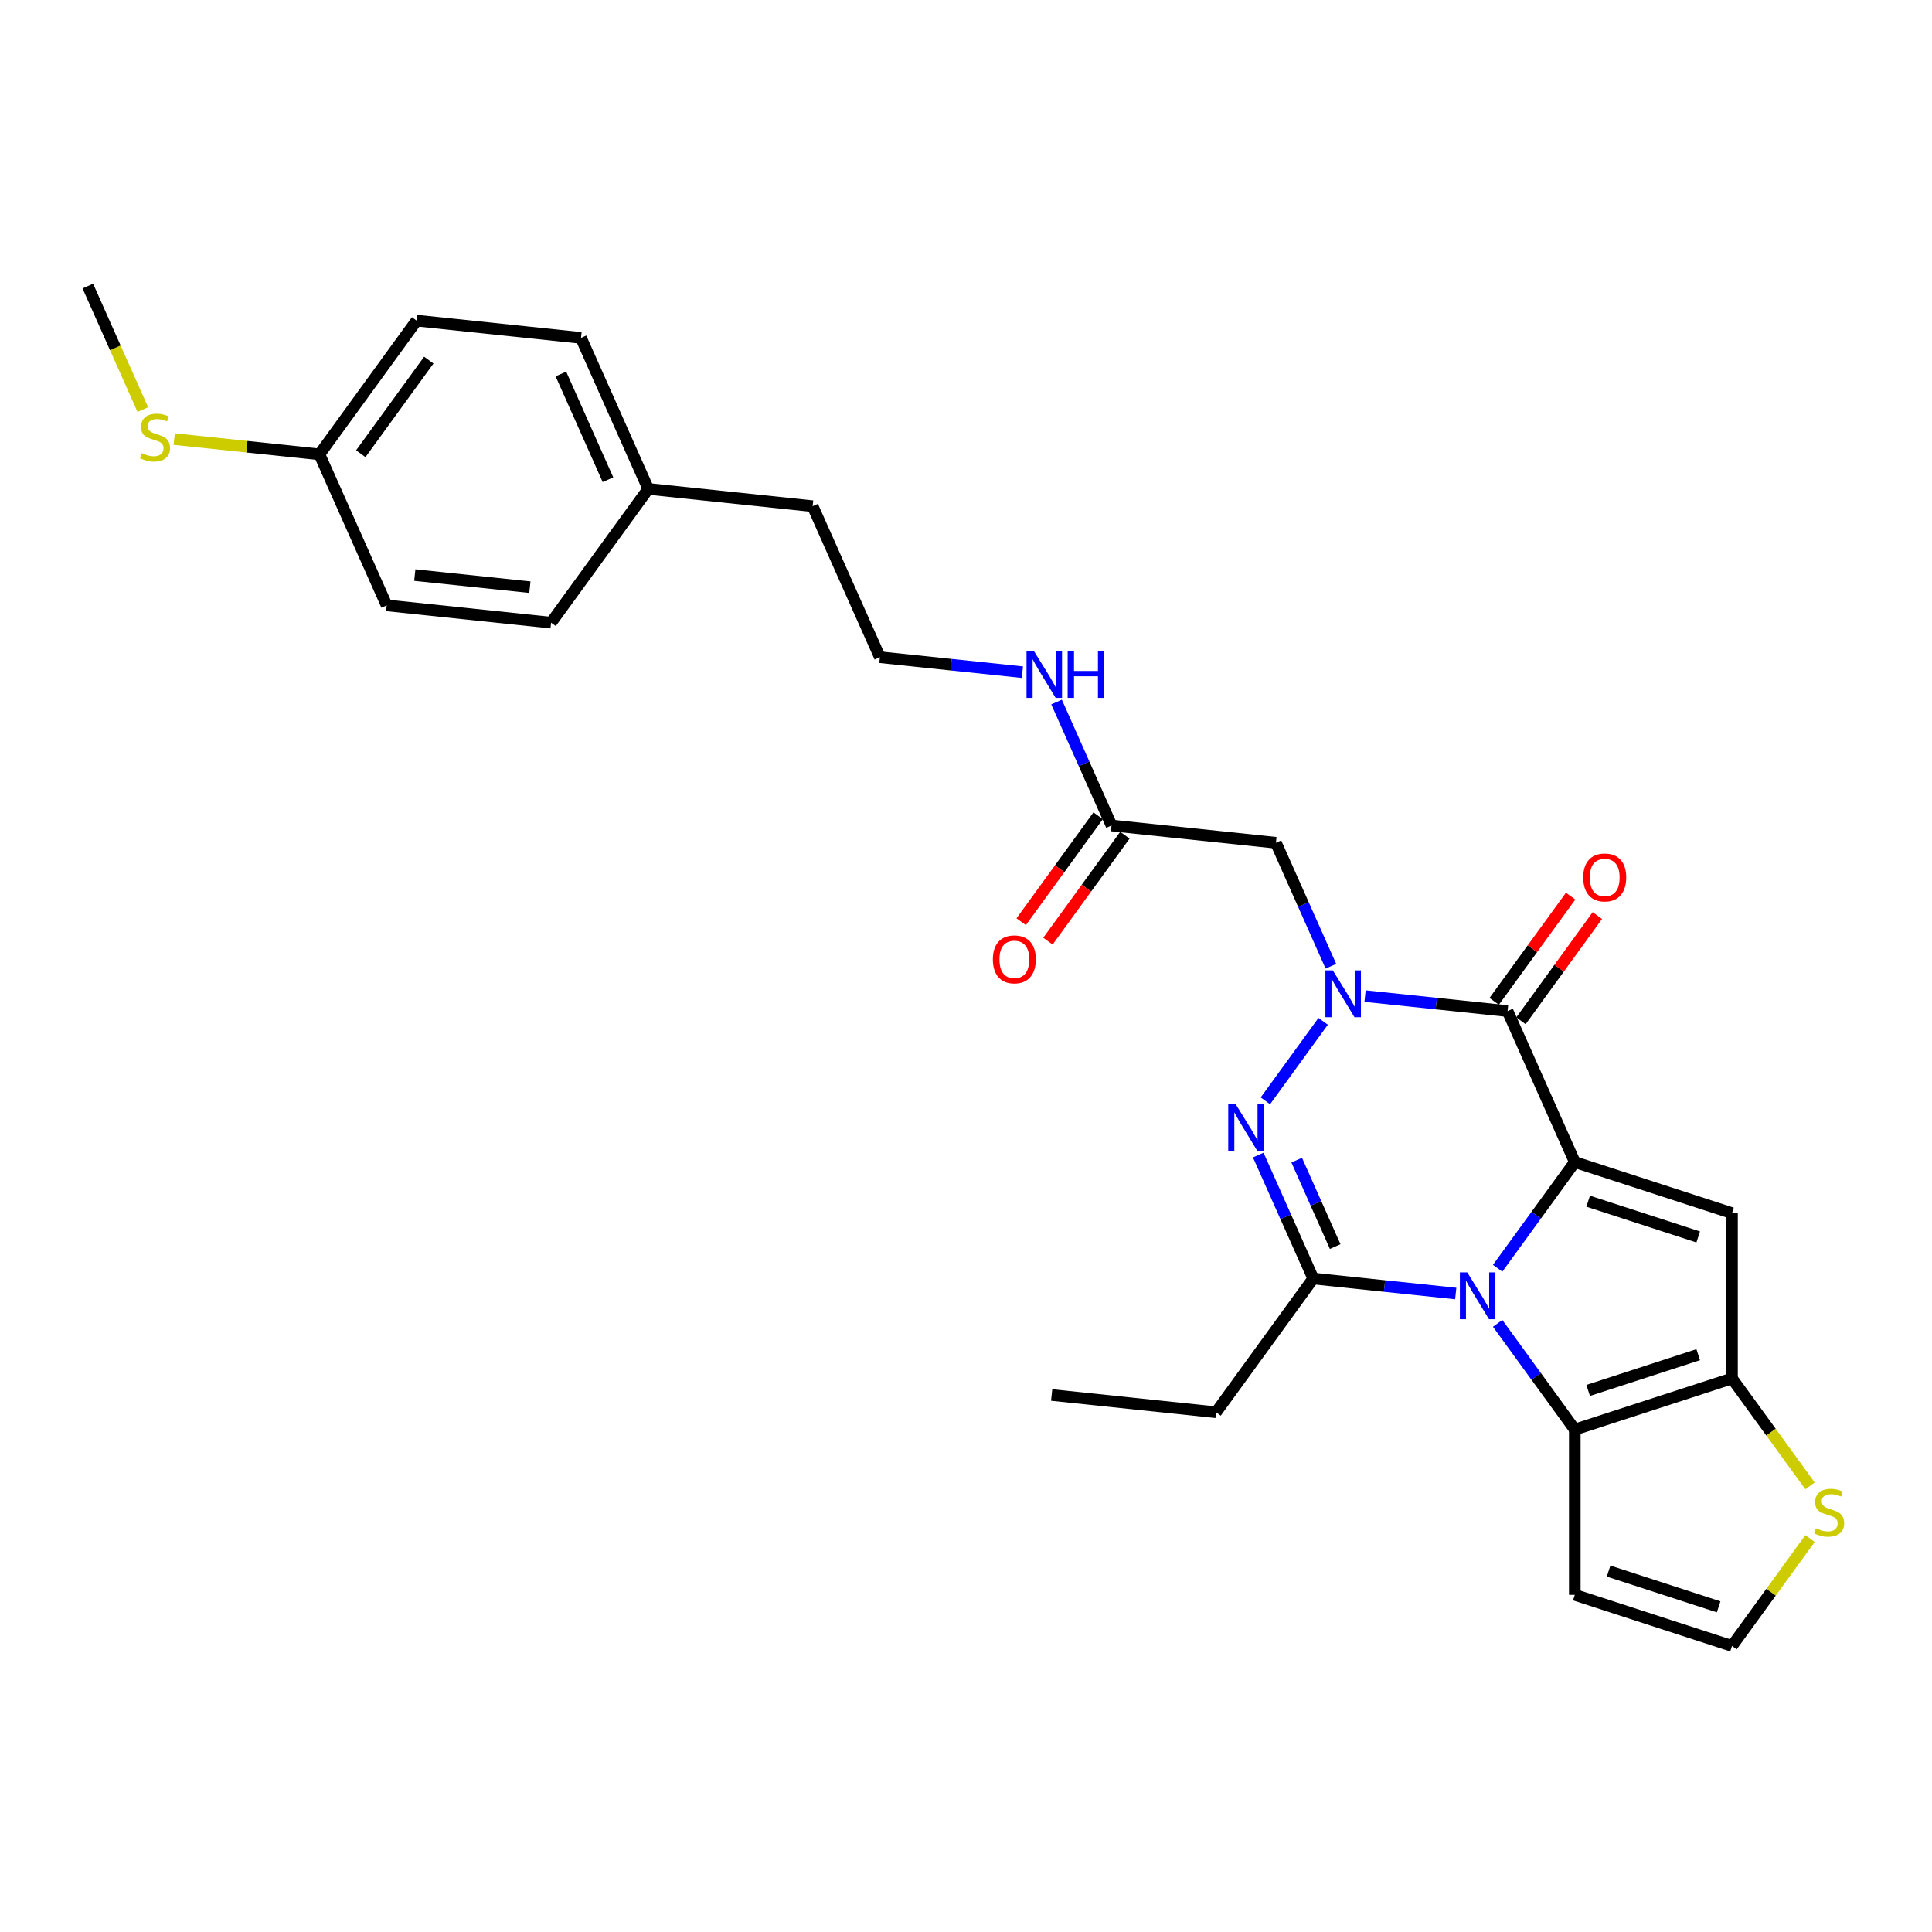 <?xml version='1.0' encoding='iso-8859-1'?>
<svg version='1.1' baseProfile='full'
              xmlns='http://www.w3.org/2000/svg'
                      xmlns:rdkit='http://www.rdkit.org/xml'
                      xmlns:xlink='http://www.w3.org/1999/xlink'
                  xml:space='preserve'
width='1000px' height='1000px' viewBox='0 0 1000 1000'>
<!-- END OF HEADER -->
<rect style='opacity:1.0;fill:#FFFFFF;stroke:none' width='1000' height='1000' x='0' y='0'> </rect>
<path class='bond-0' d='M 815.111,601.492 L 795.143,628.975' style='fill:none;fill-rule:evenodd;stroke:#000000;stroke-width:6px;stroke-linecap:butt;stroke-linejoin:miter;stroke-opacity:1' />
<path class='bond-0' d='M 795.143,628.975 L 775.175,656.458' style='fill:none;fill-rule:evenodd;stroke:#0000FF;stroke-width:6px;stroke-linecap:butt;stroke-linejoin:miter;stroke-opacity:1' />
<path class='bond-2' d='M 815.111,601.492 L 780.31,523.328' style='fill:none;fill-rule:evenodd;stroke:#000000;stroke-width:6px;stroke-linecap:butt;stroke-linejoin:miter;stroke-opacity:1' />
<path class='bond-5' d='M 815.111,601.492 L 896.485,627.932' style='fill:none;fill-rule:evenodd;stroke:#000000;stroke-width:6px;stroke-linecap:butt;stroke-linejoin:miter;stroke-opacity:1' />
<path class='bond-5' d='M 822.029,621.733 L 878.99,640.241' style='fill:none;fill-rule:evenodd;stroke:#000000;stroke-width:6px;stroke-linecap:butt;stroke-linejoin:miter;stroke-opacity:1' />
<path class='bond-4' d='M 753.49,669.522 L 716.608,665.646' style='fill:none;fill-rule:evenodd;stroke:#0000FF;stroke-width:6px;stroke-linecap:butt;stroke-linejoin:miter;stroke-opacity:1' />
<path class='bond-4' d='M 716.608,665.646 L 679.726,661.769' style='fill:none;fill-rule:evenodd;stroke:#000000;stroke-width:6px;stroke-linecap:butt;stroke-linejoin:miter;stroke-opacity:1' />
<path class='bond-6' d='M 775.175,684.968 L 795.143,712.451' style='fill:none;fill-rule:evenodd;stroke:#0000FF;stroke-width:6px;stroke-linecap:butt;stroke-linejoin:miter;stroke-opacity:1' />
<path class='bond-6' d='M 795.143,712.451 L 815.111,739.934' style='fill:none;fill-rule:evenodd;stroke:#000000;stroke-width:6px;stroke-linecap:butt;stroke-linejoin:miter;stroke-opacity:1' />
<path class='bond-1' d='M 706.545,515.575 L 743.427,519.451' style='fill:none;fill-rule:evenodd;stroke:#0000FF;stroke-width:6px;stroke-linecap:butt;stroke-linejoin:miter;stroke-opacity:1' />
<path class='bond-1' d='M 743.427,519.451 L 780.31,523.328' style='fill:none;fill-rule:evenodd;stroke:#000000;stroke-width:6px;stroke-linecap:butt;stroke-linejoin:miter;stroke-opacity:1' />
<path class='bond-3' d='M 684.86,528.639 L 654.961,569.791' style='fill:none;fill-rule:evenodd;stroke:#0000FF;stroke-width:6px;stroke-linecap:butt;stroke-linejoin:miter;stroke-opacity:1' />
<path class='bond-8' d='M 688.87,500.13 L 674.643,468.175' style='fill:none;fill-rule:evenodd;stroke:#0000FF;stroke-width:6px;stroke-linecap:butt;stroke-linejoin:miter;stroke-opacity:1' />
<path class='bond-8' d='M 674.643,468.175 L 660.415,436.22' style='fill:none;fill-rule:evenodd;stroke:#000000;stroke-width:6px;stroke-linecap:butt;stroke-linejoin:miter;stroke-opacity:1' />
<path class='bond-13' d='M 787.232,528.357 L 807.013,501.13' style='fill:none;fill-rule:evenodd;stroke:#000000;stroke-width:6px;stroke-linecap:butt;stroke-linejoin:miter;stroke-opacity:1' />
<path class='bond-13' d='M 807.013,501.13 L 826.794,473.904' style='fill:none;fill-rule:evenodd;stroke:#FF0000;stroke-width:6px;stroke-linecap:butt;stroke-linejoin:miter;stroke-opacity:1' />
<path class='bond-13' d='M 773.387,518.299 L 793.169,491.072' style='fill:none;fill-rule:evenodd;stroke:#000000;stroke-width:6px;stroke-linecap:butt;stroke-linejoin:miter;stroke-opacity:1' />
<path class='bond-13' d='M 793.169,491.072 L 812.95,463.846' style='fill:none;fill-rule:evenodd;stroke:#FF0000;stroke-width:6px;stroke-linecap:butt;stroke-linejoin:miter;stroke-opacity:1' />
<path class='bond-29' d='M 651.271,597.86 L 665.498,629.814' style='fill:none;fill-rule:evenodd;stroke:#0000FF;stroke-width:6px;stroke-linecap:butt;stroke-linejoin:miter;stroke-opacity:1' />
<path class='bond-29' d='M 665.498,629.814 L 679.726,661.769' style='fill:none;fill-rule:evenodd;stroke:#000000;stroke-width:6px;stroke-linecap:butt;stroke-linejoin:miter;stroke-opacity:1' />
<path class='bond-29' d='M 671.172,600.486 L 681.131,622.854' style='fill:none;fill-rule:evenodd;stroke:#0000FF;stroke-width:6px;stroke-linecap:butt;stroke-linejoin:miter;stroke-opacity:1' />
<path class='bond-29' d='M 681.131,622.854 L 691.09,645.223' style='fill:none;fill-rule:evenodd;stroke:#000000;stroke-width:6px;stroke-linecap:butt;stroke-linejoin:miter;stroke-opacity:1' />
<path class='bond-16' d='M 679.726,661.769 L 629.434,730.99' style='fill:none;fill-rule:evenodd;stroke:#000000;stroke-width:6px;stroke-linecap:butt;stroke-linejoin:miter;stroke-opacity:1' />
<path class='bond-7' d='M 896.485,627.932 L 896.485,713.494' style='fill:none;fill-rule:evenodd;stroke:#000000;stroke-width:6px;stroke-linecap:butt;stroke-linejoin:miter;stroke-opacity:1' />
<path class='bond-10' d='M 815.111,739.934 L 815.111,825.496' style='fill:none;fill-rule:evenodd;stroke:#000000;stroke-width:6px;stroke-linecap:butt;stroke-linejoin:miter;stroke-opacity:1' />
<path class='bond-28' d='M 815.111,739.934 L 896.485,713.494' style='fill:none;fill-rule:evenodd;stroke:#000000;stroke-width:6px;stroke-linecap:butt;stroke-linejoin:miter;stroke-opacity:1' />
<path class='bond-28' d='M 822.029,719.693 L 878.99,701.185' style='fill:none;fill-rule:evenodd;stroke:#000000;stroke-width:6px;stroke-linecap:butt;stroke-linejoin:miter;stroke-opacity:1' />
<path class='bond-9' d='M 896.485,713.494 L 916.676,741.286' style='fill:none;fill-rule:evenodd;stroke:#000000;stroke-width:6px;stroke-linecap:butt;stroke-linejoin:miter;stroke-opacity:1' />
<path class='bond-9' d='M 916.676,741.286 L 936.868,769.077' style='fill:none;fill-rule:evenodd;stroke:#CCCC00;stroke-width:6px;stroke-linecap:butt;stroke-linejoin:miter;stroke-opacity:1' />
<path class='bond-11' d='M 660.415,436.22 L 575.323,427.276' style='fill:none;fill-rule:evenodd;stroke:#000000;stroke-width:6px;stroke-linecap:butt;stroke-linejoin:miter;stroke-opacity:1' />
<path class='bond-12' d='M 936.868,796.352 L 916.676,824.144' style='fill:none;fill-rule:evenodd;stroke:#CCCC00;stroke-width:6px;stroke-linecap:butt;stroke-linejoin:miter;stroke-opacity:1' />
<path class='bond-12' d='M 916.676,824.144 L 896.485,851.936' style='fill:none;fill-rule:evenodd;stroke:#000000;stroke-width:6px;stroke-linecap:butt;stroke-linejoin:miter;stroke-opacity:1' />
<path class='bond-30' d='M 815.111,825.496 L 896.485,851.936' style='fill:none;fill-rule:evenodd;stroke:#000000;stroke-width:6px;stroke-linecap:butt;stroke-linejoin:miter;stroke-opacity:1' />
<path class='bond-30' d='M 832.605,813.187 L 889.566,831.695' style='fill:none;fill-rule:evenodd;stroke:#000000;stroke-width:6px;stroke-linecap:butt;stroke-linejoin:miter;stroke-opacity:1' />
<path class='bond-14' d='M 568.4,422.247 L 548.483,449.661' style='fill:none;fill-rule:evenodd;stroke:#000000;stroke-width:6px;stroke-linecap:butt;stroke-linejoin:miter;stroke-opacity:1' />
<path class='bond-14' d='M 548.483,449.661 L 528.565,477.076' style='fill:none;fill-rule:evenodd;stroke:#FF0000;stroke-width:6px;stroke-linecap:butt;stroke-linejoin:miter;stroke-opacity:1' />
<path class='bond-14' d='M 582.245,432.305 L 562.327,459.72' style='fill:none;fill-rule:evenodd;stroke:#000000;stroke-width:6px;stroke-linecap:butt;stroke-linejoin:miter;stroke-opacity:1' />
<path class='bond-14' d='M 562.327,459.72 L 542.409,487.135' style='fill:none;fill-rule:evenodd;stroke:#FF0000;stroke-width:6px;stroke-linecap:butt;stroke-linejoin:miter;stroke-opacity:1' />
<path class='bond-15' d='M 575.323,427.276 L 561.095,395.321' style='fill:none;fill-rule:evenodd;stroke:#000000;stroke-width:6px;stroke-linecap:butt;stroke-linejoin:miter;stroke-opacity:1' />
<path class='bond-15' d='M 561.095,395.321 L 546.868,363.366' style='fill:none;fill-rule:evenodd;stroke:#0000FF;stroke-width:6px;stroke-linecap:butt;stroke-linejoin:miter;stroke-opacity:1' />
<path class='bond-24' d='M 529.193,347.921 L 492.311,344.044' style='fill:none;fill-rule:evenodd;stroke:#0000FF;stroke-width:6px;stroke-linecap:butt;stroke-linejoin:miter;stroke-opacity:1' />
<path class='bond-24' d='M 492.311,344.044 L 455.429,340.168' style='fill:none;fill-rule:evenodd;stroke:#000000;stroke-width:6px;stroke-linecap:butt;stroke-linejoin:miter;stroke-opacity:1' />
<path class='bond-27' d='M 629.434,730.99 L 544.341,722.047' style='fill:none;fill-rule:evenodd;stroke:#000000;stroke-width:6px;stroke-linecap:butt;stroke-linejoin:miter;stroke-opacity:1' />
<path class='bond-17' d='M 165.349,235.173 L 215.64,165.952' style='fill:none;fill-rule:evenodd;stroke:#000000;stroke-width:6px;stroke-linecap:butt;stroke-linejoin:miter;stroke-opacity:1' />
<path class='bond-17' d='M 186.737,234.848 L 221.941,186.393' style='fill:none;fill-rule:evenodd;stroke:#000000;stroke-width:6px;stroke-linecap:butt;stroke-linejoin:miter;stroke-opacity:1' />
<path class='bond-18' d='M 165.349,235.173 L 127.756,231.221' style='fill:none;fill-rule:evenodd;stroke:#000000;stroke-width:6px;stroke-linecap:butt;stroke-linejoin:miter;stroke-opacity:1' />
<path class='bond-18' d='M 127.756,231.221 L 90.164,227.27' style='fill:none;fill-rule:evenodd;stroke:#CCCC00;stroke-width:6px;stroke-linecap:butt;stroke-linejoin:miter;stroke-opacity:1' />
<path class='bond-31' d='M 165.349,235.173 L 200.15,313.337' style='fill:none;fill-rule:evenodd;stroke:#000000;stroke-width:6px;stroke-linecap:butt;stroke-linejoin:miter;stroke-opacity:1' />
<path class='bond-26' d='M 73.924,212.009 L 59.689,180.036' style='fill:none;fill-rule:evenodd;stroke:#CCCC00;stroke-width:6px;stroke-linecap:butt;stroke-linejoin:miter;stroke-opacity:1' />
<path class='bond-26' d='M 59.689,180.036 L 45.455,148.064' style='fill:none;fill-rule:evenodd;stroke:#000000;stroke-width:6px;stroke-linecap:butt;stroke-linejoin:miter;stroke-opacity:1' />
<path class='bond-19' d='M 335.534,253.06 L 420.627,262.003' style='fill:none;fill-rule:evenodd;stroke:#000000;stroke-width:6px;stroke-linecap:butt;stroke-linejoin:miter;stroke-opacity:1' />
<path class='bond-22' d='M 335.534,253.06 L 285.243,322.281' style='fill:none;fill-rule:evenodd;stroke:#000000;stroke-width:6px;stroke-linecap:butt;stroke-linejoin:miter;stroke-opacity:1' />
<path class='bond-23' d='M 335.534,253.06 L 300.733,174.895' style='fill:none;fill-rule:evenodd;stroke:#000000;stroke-width:6px;stroke-linecap:butt;stroke-linejoin:miter;stroke-opacity:1' />
<path class='bond-23' d='M 314.681,248.295 L 290.321,193.58' style='fill:none;fill-rule:evenodd;stroke:#000000;stroke-width:6px;stroke-linecap:butt;stroke-linejoin:miter;stroke-opacity:1' />
<path class='bond-20' d='M 200.15,313.337 L 285.243,322.281' style='fill:none;fill-rule:evenodd;stroke:#000000;stroke-width:6px;stroke-linecap:butt;stroke-linejoin:miter;stroke-opacity:1' />
<path class='bond-20' d='M 214.702,297.66 L 274.267,303.92' style='fill:none;fill-rule:evenodd;stroke:#000000;stroke-width:6px;stroke-linecap:butt;stroke-linejoin:miter;stroke-opacity:1' />
<path class='bond-21' d='M 215.64,165.952 L 300.733,174.895' style='fill:none;fill-rule:evenodd;stroke:#000000;stroke-width:6px;stroke-linecap:butt;stroke-linejoin:miter;stroke-opacity:1' />
<path class='bond-25' d='M 455.429,340.168 L 420.627,262.003' style='fill:none;fill-rule:evenodd;stroke:#000000;stroke-width:6px;stroke-linecap:butt;stroke-linejoin:miter;stroke-opacity:1' />
<path  class='atom-1' d='M 759.463 658.598
L 767.403 671.432
Q 768.19 672.698, 769.456 674.991
Q 770.722 677.284, 770.791 677.421
L 770.791 658.598
L 774.008 658.598
L 774.008 682.829
L 770.688 682.829
L 762.166 668.796
Q 761.174 667.154, 760.113 665.271
Q 759.086 663.389, 758.778 662.807
L 758.778 682.829
L 755.629 682.829
L 755.629 658.598
L 759.463 658.598
' fill='#0000FF'/>
<path  class='atom-2' d='M 689.86 502.269
L 697.801 515.103
Q 698.588 516.369, 699.854 518.662
Q 701.12 520.955, 701.189 521.092
L 701.189 502.269
L 704.406 502.269
L 704.406 526.5
L 701.086 526.5
L 692.564 512.468
Q 691.572 510.825, 690.511 508.942
Q 689.484 507.06, 689.176 506.478
L 689.176 526.5
L 686.027 526.5
L 686.027 502.269
L 689.86 502.269
' fill='#0000FF'/>
<path  class='atom-4' d='M 639.569 571.489
L 647.509 584.324
Q 648.296 585.59, 649.562 587.883
Q 650.828 590.176, 650.897 590.313
L 650.897 571.489
L 654.114 571.489
L 654.114 595.72
L 650.794 595.72
L 642.272 581.688
Q 641.28 580.046, 640.219 578.163
Q 639.192 576.281, 638.884 575.699
L 638.884 595.72
L 635.735 595.72
L 635.735 571.489
L 639.569 571.489
' fill='#0000FF'/>
<path  class='atom-10' d='M 939.932 791.031
Q 940.205 791.134, 941.335 791.613
Q 942.464 792.092, 943.696 792.4
Q 944.963 792.674, 946.195 792.674
Q 948.488 792.674, 949.822 791.579
Q 951.157 790.45, 951.157 788.499
Q 951.157 787.164, 950.473 786.343
Q 949.822 785.521, 948.796 785.076
Q 947.769 784.631, 946.058 784.118
Q 943.902 783.468, 942.601 782.852
Q 941.335 782.236, 940.411 780.935
Q 939.521 779.635, 939.521 777.444
Q 939.521 774.398, 941.574 772.516
Q 943.662 770.633, 947.769 770.633
Q 950.575 770.633, 953.758 771.968
L 952.971 774.603
Q 950.062 773.406, 947.872 773.406
Q 945.51 773.406, 944.21 774.398
Q 942.909 775.356, 942.943 777.033
Q 942.943 778.334, 943.594 779.121
Q 944.278 779.908, 945.236 780.353
Q 946.229 780.798, 947.872 781.312
Q 950.062 781.996, 951.363 782.681
Q 952.663 783.365, 953.587 784.768
Q 954.545 786.137, 954.545 788.499
Q 954.545 791.853, 952.287 793.667
Q 950.062 795.446, 946.332 795.446
Q 944.175 795.446, 942.533 794.967
Q 940.924 794.522, 939.007 793.735
L 939.932 791.031
' fill='#CCCC00'/>
<path  class='atom-14' d='M 819.478 454.175
Q 819.478 448.357, 822.353 445.106
Q 825.228 441.854, 830.601 441.854
Q 835.975 441.854, 838.85 445.106
Q 841.724 448.357, 841.724 454.175
Q 841.724 460.062, 838.815 463.416
Q 835.906 466.736, 830.601 466.736
Q 825.262 466.736, 822.353 463.416
Q 819.478 460.096, 819.478 454.175
M 830.601 463.998
Q 834.298 463.998, 836.283 461.534
Q 838.302 459.035, 838.302 454.175
Q 838.302 449.418, 836.283 447.022
Q 834.298 444.592, 830.601 444.592
Q 826.905 444.592, 824.886 446.988
Q 822.901 449.384, 822.901 454.175
Q 822.901 459.069, 824.886 461.534
Q 826.905 463.998, 830.601 463.998
' fill='#FF0000'/>
<path  class='atom-15' d='M 513.908 496.565
Q 513.908 490.747, 516.782 487.496
Q 519.657 484.244, 525.031 484.244
Q 530.404 484.244, 533.279 487.496
Q 536.154 490.747, 536.154 496.565
Q 536.154 502.452, 533.245 505.806
Q 530.335 509.126, 525.031 509.126
Q 519.692 509.126, 516.782 505.806
Q 513.908 502.486, 513.908 496.565
M 525.031 506.388
Q 528.727 506.388, 530.712 503.924
Q 532.731 501.425, 532.731 496.565
Q 532.731 491.808, 530.712 489.412
Q 528.727 486.982, 525.031 486.982
Q 521.334 486.982, 519.315 489.378
Q 517.33 491.774, 517.33 496.565
Q 517.33 501.459, 519.315 503.924
Q 521.334 506.388, 525.031 506.388
' fill='#FF0000'/>
<path  class='atom-16' d='M 535.165 336.996
L 543.105 349.83
Q 543.893 351.097, 545.159 353.39
Q 546.425 355.683, 546.494 355.82
L 546.494 336.996
L 549.711 336.996
L 549.711 361.227
L 546.391 361.227
L 537.869 347.195
Q 536.877 345.552, 535.816 343.67
Q 534.789 341.787, 534.481 341.206
L 534.481 361.227
L 531.332 361.227
L 531.332 336.996
L 535.165 336.996
' fill='#0000FF'/>
<path  class='atom-16' d='M 552.62 336.996
L 555.905 336.996
L 555.905 347.298
L 568.295 347.298
L 568.295 336.996
L 571.58 336.996
L 571.58 361.227
L 568.295 361.227
L 568.295 350.036
L 555.905 350.036
L 555.905 361.227
L 552.62 361.227
L 552.62 336.996
' fill='#0000FF'/>
<path  class='atom-19' d='M 73.411 234.545
Q 73.684 234.648, 74.814 235.127
Q 75.943 235.606, 77.175 235.914
Q 78.442 236.188, 79.674 236.188
Q 81.967 236.188, 83.302 235.093
Q 84.636 233.964, 84.636 232.013
Q 84.636 230.678, 83.952 229.857
Q 83.302 229.035, 82.275 228.59
Q 81.248 228.145, 79.537 227.632
Q 77.381 226.982, 76.08 226.366
Q 74.814 225.75, 73.89 224.449
Q 73 223.149, 73 220.958
Q 73 217.912, 75.053 216.03
Q 77.141 214.148, 81.248 214.148
Q 84.055 214.148, 87.237 215.482
L 86.45 218.118
Q 83.541 216.92, 81.351 216.92
Q 78.989 216.92, 77.689 217.912
Q 76.388 218.871, 76.422 220.548
Q 76.422 221.848, 77.073 222.635
Q 77.757 223.422, 78.716 223.867
Q 79.708 224.312, 81.351 224.826
Q 83.541 225.51, 84.842 226.195
Q 86.142 226.879, 87.066 228.282
Q 88.025 229.651, 88.025 232.013
Q 88.025 235.367, 85.766 237.181
Q 83.541 238.96, 79.811 238.96
Q 77.654 238.96, 76.012 238.481
Q 74.403 238.036, 72.487 237.249
L 73.411 234.545
' fill='#CCCC00'/>
</svg>
